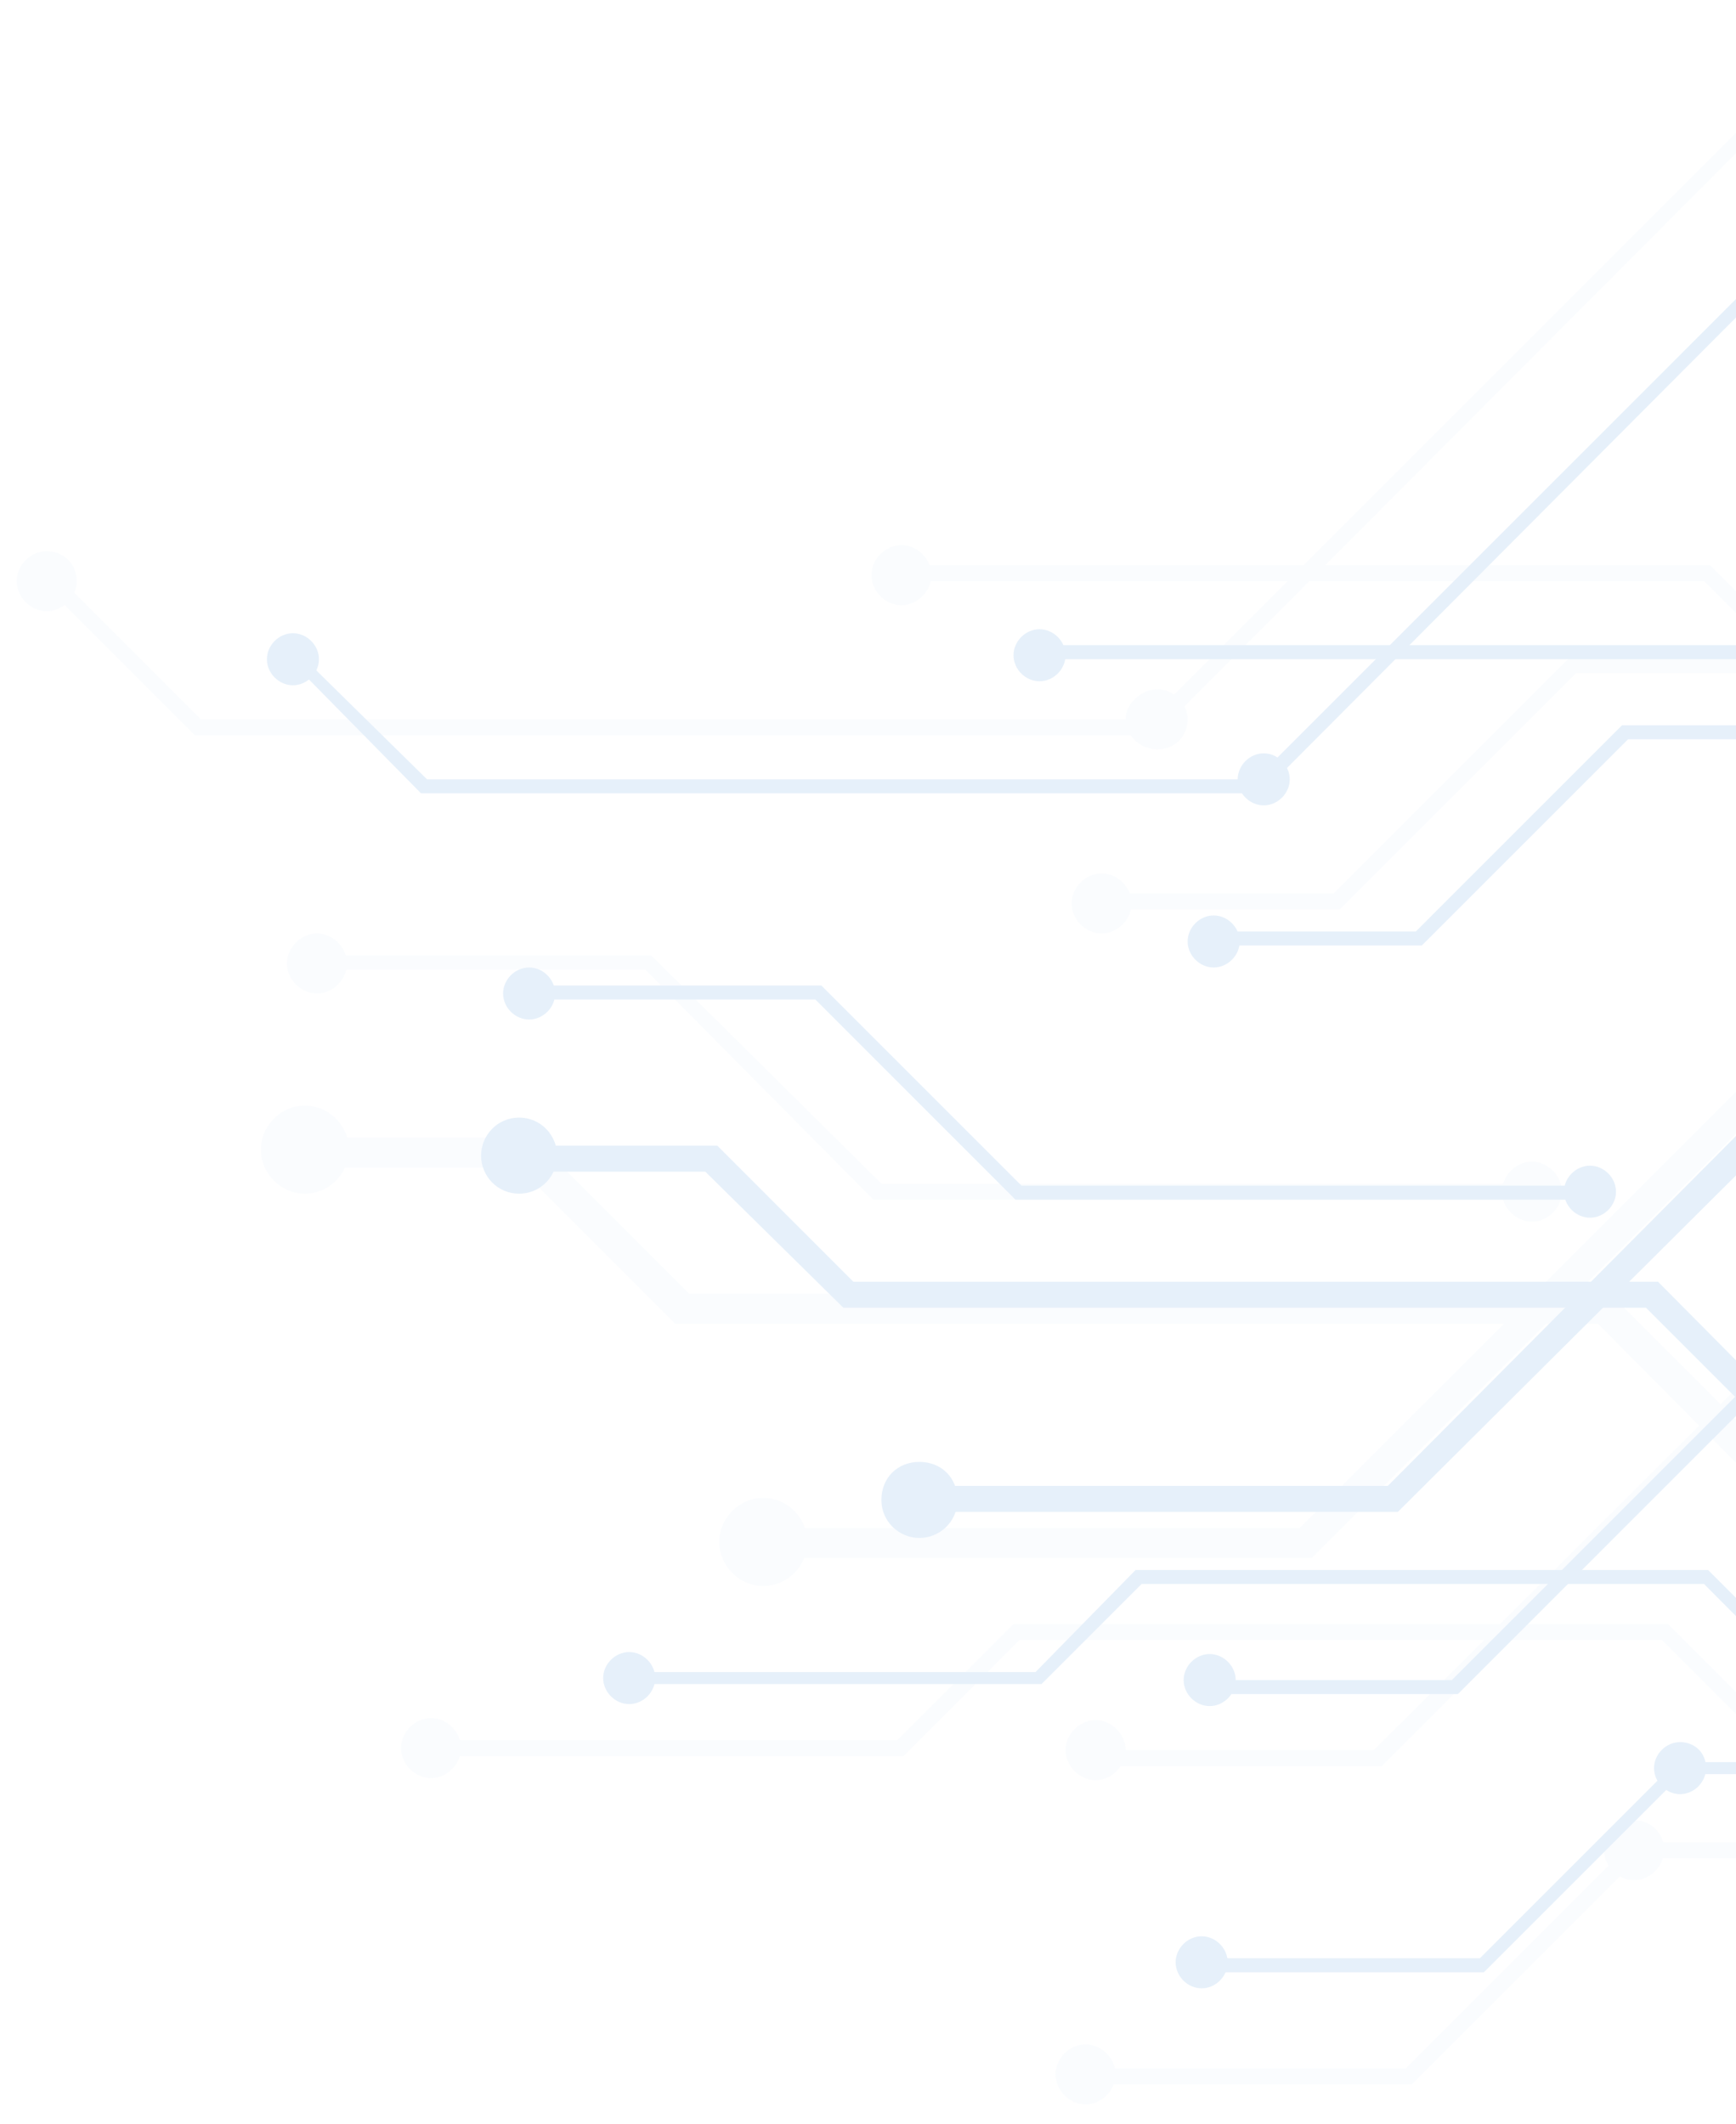 <svg width="416" height="509" viewBox="0 0 416 509" fill="none" xmlns="http://www.w3.org/2000/svg">
<g opacity="0.1" filter="url(#filter0_d_623_7952)">
<g opacity="0.2">
<path d="M338.319 495.529L392.519 441.324L558 441.324L558 437.487L391.081 437.487L336.88 491.692L260.135 491.692L260.135 495.529L338.319 495.529Z" fill="#0066CC"/>
<path d="M216.487 416.86L244.307 389.038L398.275 389.038L492.767 483.537L558 483.537L558 479.7L494.206 479.7L399.714 385.201L242.868 385.201L215.048 413.023L101.37 413.023L101.37 416.86L216.487 416.86Z" fill="#0066CC"/>
<path d="M331.124 419.252L516.75 233.612L558 233.612L558 229.774L515.311 229.774L329.205 415.414L261.574 415.414L261.574 419.252L331.124 419.252Z" fill="#0066CC"/>
<path d="M124.393 275.829L161.806 313.244L382.926 313.244L450.078 380.881L546.968 380.881L558 369.848L558 359.295L544.09 373.206L452.956 373.206L385.804 306.049L165.164 306.049L127.751 268.633L74.509 268.633L74.509 275.829L124.393 275.829Z" fill="#0066CC"/>
<path d="M314.336 369.365L425.616 258.077L558 258.077L558 250.882L422.738 250.882L311.458 362.17L182.431 362.17L182.431 369.365L314.336 369.365Z" fill="#0066CC"/>
<path d="M156.05 224.98L74.509 224.98L74.509 228.338L154.611 228.338L209.292 283.502L367.098 283.502L367.098 279.664L211.21 279.664L156.05 224.98Z" fill="#0066CC"/>
<path d="M321.051 213.943L377.65 157.34L521.546 157.34L558 120.883L558 115.607L520.107 153.502L376.211 153.502L319.612 210.106L262.533 210.106L262.533 213.943L321.051 213.943Z" fill="#0066CC"/>
<path d="M46.689 172.209L276.923 172.209L445.281 3.358L558 3.358L558 0L443.842 9.68315e-05L275.484 168.371L48.128 168.371L14.073 134.313L11.674 137.192L46.689 172.209Z" fill="#0066CC"/>
<path d="M408.348 135.273L479.337 206.268L558 206.268L558 202.91L480.776 202.91L409.787 131.436L214.568 131.436L214.568 135.273L408.348 135.273Z" fill="#0066CC"/>
<path d="M267.33 493.127C267.33 489.289 263.972 485.932 260.135 485.932C256.298 485.932 252.94 489.289 252.94 493.127C252.94 496.964 256.298 500.322 260.135 500.322C263.972 500.322 267.33 496.964 267.33 493.127Z" fill="#0066CC"/>
<path d="M269.729 415.42C269.729 411.582 266.371 408.225 262.534 408.225C258.697 408.225 255.339 411.582 255.339 415.42C255.339 419.257 258.696 422.615 262.534 422.615C266.371 422.615 269.729 419.257 269.729 415.42Z" fill="#0066CC"/>
<path d="M83.143 226.9C83.143 223.063 79.785 219.705 75.948 219.705C72.111 219.705 68.753 223.063 68.753 226.9C68.753 230.738 72.111 234.096 75.948 234.096C79.785 234.096 83.143 230.738 83.143 226.9Z" fill="#0066CC"/>
<path d="M374.293 281.588C374.293 277.75 370.935 274.392 367.098 274.392C363.261 274.392 359.903 277.75 359.903 281.588C359.903 285.425 363.261 288.783 367.098 288.783C370.935 288.783 374.293 285.425 374.293 281.588Z" fill="#0066CC"/>
<path d="M271.167 212.51C271.167 208.672 267.809 205.314 263.972 205.314C260.135 205.314 256.777 208.672 256.777 212.51C256.777 216.347 260.135 219.705 263.972 219.705C267.809 219.705 271.167 216.347 271.167 212.51Z" fill="#0066CC"/>
<path d="M284.598 168.377C284.598 164.539 281.24 161.182 277.403 161.182C273.566 161.182 269.728 164.539 269.728 168.377C269.728 172.214 273.086 175.572 277.403 175.572C281.72 175.572 284.598 172.214 284.598 168.377Z" fill="#0066CC"/>
<path d="M398.755 439.4C398.755 435.083 395.397 432.205 391.56 432.205C387.723 432.205 384.365 435.563 384.365 439.4C384.365 443.238 387.723 446.596 391.56 446.596C395.397 446.596 398.755 443.238 398.755 439.4Z" fill="#0066CC"/>
<path d="M18.39 135.283C18.39 130.966 15.032 128.088 11.195 128.088C7.358 128.088 4 131.446 4 135.283C4 139.121 7.358 142.479 11.195 142.479C15.032 142.479 18.39 139.121 18.39 135.283Z" fill="#0066CC"/>
<path d="M223.202 133.838C223.202 130 219.845 126.642 216.007 126.642C212.17 126.642 208.813 130 208.813 133.838C208.813 137.675 212.17 141.033 216.007 141.033C219.845 141.033 223.202 137.675 223.202 133.838Z" fill="#0066CC"/>
<path d="M110.483 414.936C110.483 411.098 107.126 407.74 103.289 407.74C99.451 407.74 96.094 411.098 96.094 414.936C96.094 418.773 99.451 422.131 103.289 422.131C107.126 422.131 110.483 418.773 110.483 414.936Z" fill="#0066CC"/>
<path d="M193.463 365.531C193.463 359.774 188.666 354.978 182.91 354.978C177.155 354.978 172.358 359.774 172.358 365.531C172.358 371.287 177.155 376.084 182.91 376.084C188.666 376.084 193.463 371.287 193.463 365.531Z" fill="#0066CC"/>
<path d="M83.622 271.511C83.622 265.755 78.826 260.958 73.07 260.958C67.314 260.958 62.517 265.755 62.517 271.511C62.517 277.268 67.314 282.064 73.07 282.064C78.826 282.064 83.622 277.268 83.622 271.511Z" fill="#0066CC"/>
</g>
<path d="M355.586 468.662L403.072 421.173L558 421.173L558 418.295L401.633 418.295L354.627 465.304L287.475 465.304L287.475 468.662L355.586 468.662Z" fill="#0066CC"/>
<path d="M249.583 399.589L273.565 375.605L408.348 375.605L490.369 458.111L558 458.111L558 454.754L491.808 454.754L409.307 372.247L272.126 372.247L248.144 396.711L148.855 396.711L148.855 399.589L249.583 399.589Z" fill="#0066CC"/>
<path d="M349.351 401.986L511.474 239.851L558 239.851L558 236.493L510.035 236.493L347.912 398.628L288.435 398.628L288.435 401.986L349.351 401.986Z" fill="#0066CC"/>
<path d="M169.001 276.783L202.097 309.402L394.438 309.402L453.435 368.404L537.855 368.404L558 348.257L558 339.143L535.456 362.168L455.834 362.168L397.316 303.166L204.495 303.166L171.879 270.547L125.352 270.547L125.352 276.783L169.001 276.783Z" fill="#0066CC"/>
<path d="M334.961 358.334L432.331 261.436L558 261.436L558 254.721L429.453 254.721L332.563 352.098L219.844 352.098L219.844 358.334L334.961 358.334Z" fill="#0066CC"/>
<path d="M196.821 232.175L125.352 232.175L125.352 235.533L195.382 235.533L243.347 283.502L381.008 283.502L381.008 280.144L244.786 280.144L196.821 232.175Z" fill="#0066CC"/>
<path d="M340.717 222.584L390.121 173.176L515.79 173.176L558 130.963L558 126.646L514.352 169.818L388.682 169.818L339.278 219.226L289.874 219.226L289.874 222.584L340.717 222.584Z" fill="#0066CC"/>
<path d="M100.89 186.123L302.345 186.123L449.119 38.858L558 38.858L558 35.98L447.68 35.98L300.906 182.765L102.329 182.765L72.59 153.504L70.672 155.423L100.89 186.123Z" fill="#0066CC"/>
<path d="M416.982 153.982L478.857 216.342L558 216.342L558 212.984L480.296 212.984L417.941 150.624L247.664 150.624L247.664 153.982L416.982 153.982Z" fill="#0066CC"/>
<path d="M294.19 466.266C294.19 462.908 291.313 460.03 287.955 460.03C284.597 460.03 281.719 462.908 281.719 466.266C281.719 469.624 284.597 472.502 287.955 472.502C291.313 472.502 294.19 469.624 294.19 466.266Z" fill="#0066CC"/>
<path d="M296.109 398.629C296.109 395.271 293.231 392.393 289.874 392.393C286.516 392.393 283.638 395.271 283.638 398.629C283.638 401.987 286.516 404.865 289.874 404.865C293.231 404.865 296.109 401.987 296.109 398.629Z" fill="#0066CC"/>
<path d="M133.027 234.094C133.027 230.736 130.149 227.858 126.792 227.858C123.434 227.858 120.556 230.736 120.556 234.094C120.556 237.452 123.434 240.33 126.792 240.33C130.149 240.33 133.027 237.452 133.027 234.094Z" fill="#0066CC"/>
<path d="M387.243 281.59C387.243 278.232 384.365 275.354 381.008 275.354C377.65 275.354 374.772 278.232 374.772 281.59C374.772 284.948 377.65 287.826 381.008 287.826C384.365 287.826 387.243 284.948 387.243 281.59Z" fill="#0066CC"/>
<path d="M297.068 221.625C297.068 218.268 294.19 215.389 290.833 215.389C287.475 215.389 284.597 218.268 284.597 221.625C284.597 224.983 287.475 227.861 290.833 227.861C294.19 227.861 297.068 224.983 297.068 221.625Z" fill="#0066CC"/>
<path d="M309.06 182.774C309.06 179.416 306.182 176.538 302.824 176.538C299.466 176.538 296.589 179.416 296.589 182.774C296.589 186.132 299.466 189.01 302.824 189.01C306.182 189.01 309.06 186.132 309.06 182.774Z" fill="#0066CC"/>
<path d="M408.828 419.735C408.828 415.897 405.95 413.499 402.593 413.499C399.235 413.499 396.357 416.377 396.357 419.735C396.357 423.093 399.235 425.971 402.593 425.971C405.95 425.971 408.828 423.093 408.828 419.735Z" fill="#0066CC"/>
<path d="M76.428 153.989C76.428 150.631 73.55 147.753 70.192 147.753C66.835 147.753 63.957 150.631 63.957 153.989C63.957 157.346 66.835 160.225 70.192 160.225C73.55 160.225 76.428 157.346 76.428 153.989Z" fill="#0066CC"/>
<path d="M255.339 153.032C255.339 149.674 252.461 146.796 249.103 146.796C245.746 146.796 242.868 149.674 242.868 153.032C242.868 156.389 245.746 159.268 249.103 159.268C252.461 159.268 255.339 156.389 255.339 153.032Z" fill="#0066CC"/>
<path d="M157.01 398.153C157.01 394.795 154.132 391.917 150.774 391.917C147.417 391.917 144.539 394.795 144.539 398.153C144.539 401.511 147.417 404.389 150.774 404.389C154.132 404.389 157.01 401.511 157.01 398.153Z" fill="#0066CC"/>
<path d="M229.438 355.458C229.438 350.182 225.6 346.344 220.324 346.344C215.048 346.344 211.211 350.182 211.211 355.458C211.211 360.735 215.528 364.572 220.324 364.572C225.121 364.572 229.438 360.735 229.438 355.458Z" fill="#0066CC"/>
<path d="M133.507 272.95C133.507 268.153 129.67 263.836 124.393 263.836C119.117 263.836 115.28 268.153 115.28 272.95C115.28 277.747 119.117 282.064 124.393 282.064C129.67 282.064 133.507 277.747 133.507 272.95Z" fill="#0066CC"/>
</g>
<defs>
<filter id="filter0_d_623_7952" x="0" y="0" width="562" height="508.322" filterUnits="userSpaceOnUse" color-interpolation-filters="sRGB">
<feFlood flood-opacity="0" result="BackgroundImageFix"/>
<feColorMatrix in="SourceAlpha" type="matrix" values="0 0 0 0 0 0 0 0 0 0 0 0 0 0 0 0 0 0 127 0" result="hardAlpha"/>
<feOffset dy="4"/>
<feGaussianBlur stdDeviation="2"/>
<feComposite in2="hardAlpha" operator="out"/>
<feColorMatrix type="matrix" values="0 0 0 0 0 0 0 0 0 0 0 0 0 0 0 0 0 0 0.25 0"/>
<feBlend mode="normal" in2="BackgroundImageFix" result="effect1_dropShadow_623_7952"/>
<feBlend mode="normal" in="SourceGraphic" in2="effect1_dropShadow_623_7952" result="shape"/>
</filter>
</defs>
</svg>
